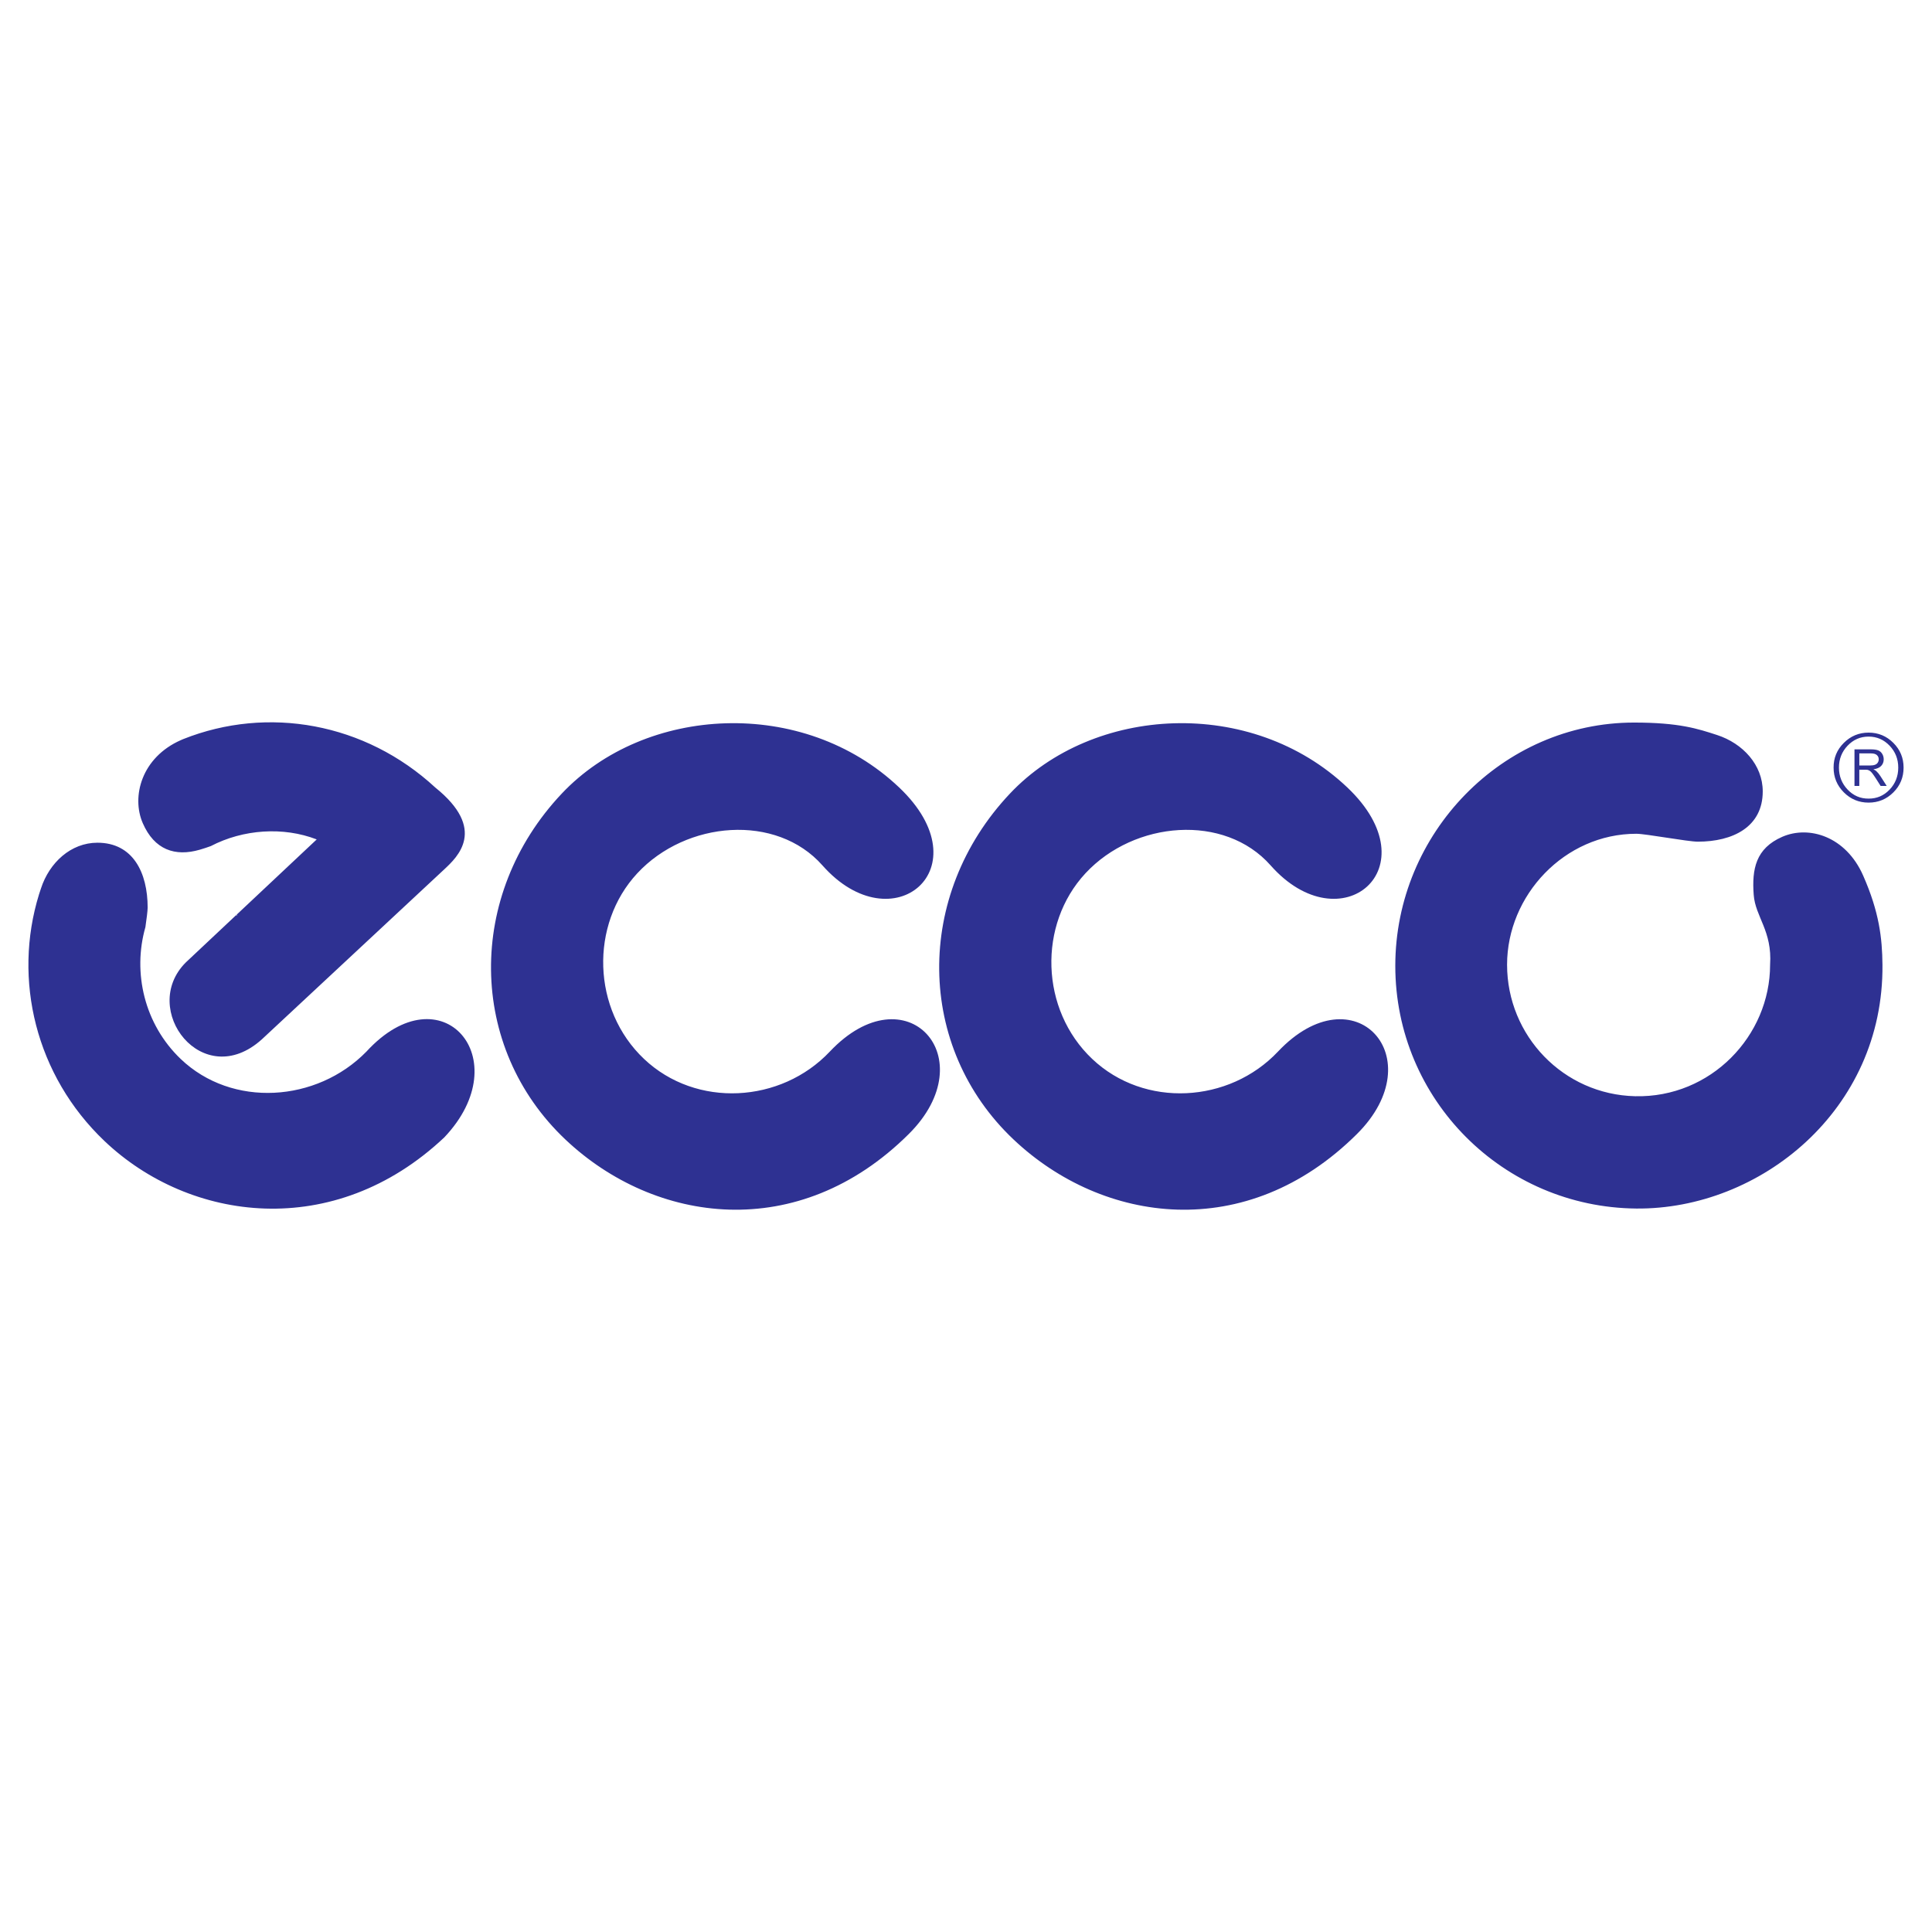 <?xml version="1.0" encoding="utf-8"?>
<!-- Generator: Adobe Illustrator 13.0.0, SVG Export Plug-In . SVG Version: 6.00 Build 14948)  -->
<!DOCTYPE svg PUBLIC "-//W3C//DTD SVG 1.0//EN" "http://www.w3.org/TR/2001/REC-SVG-20010904/DTD/svg10.dtd">
<svg version="1.0" id="Layer_1" xmlns="http://www.w3.org/2000/svg" xmlns:xlink="http://www.w3.org/1999/xlink" x="0px" y="0px"
	 width="192.756px" height="192.756px" viewBox="0 0 192.756 192.756" enable-background="new 0 0 192.756 192.756"
	 xml:space="preserve">
<g>
	<polygon fill-rule="evenodd" clip-rule="evenodd" fill="#FFFFFF" points="0,0 192.756,0 192.756,192.756 0,192.756 0,0 	"/>
	<path fill-rule="evenodd" clip-rule="evenodd" fill="#2E3192" d="M185.505,76.374h1.038c0.221,0,0.394-0.023,0.518-0.069
		c0.125-0.046,0.219-0.119,0.284-0.219c0.064-0.101,0.097-0.209,0.097-0.328c0-0.172-0.062-0.314-0.188-0.426
		c-0.125-0.111-0.323-0.167-0.595-0.167h-1.154V76.374L185.505,76.374z M185.022,78.412v-3.648h1.618
		c0.324,0,0.572,0.033,0.741,0.099s0.305,0.181,0.406,0.346c0.101,0.167,0.151,0.35,0.151,0.551c0,0.259-0.083,0.477-0.252,0.655
		c-0.167,0.177-0.427,0.291-0.776,0.339c0.129,0.061,0.225,0.121,0.292,0.182c0.141,0.129,0.274,0.292,0.4,0.485l0.635,0.992h-0.607
		l-0.482-0.759c-0.142-0.218-0.258-0.387-0.35-0.503c-0.091-0.116-0.172-0.197-0.245-0.243c-0.071-0.047-0.145-0.079-0.22-0.098
		c-0.055-0.011-0.145-0.017-0.269-0.017h-0.561v1.619H185.022L185.022,78.412z M182.938,76.584
		c-0.007-0.958,0.332-1.779,1.018-2.464c0.686-0.684,1.509-1.027,2.474-1.027s1.788,0.341,2.469,1.023
		c0.683,0.682,1.022,1.504,1.022,2.469c0,0.971-0.34,1.795-1.022,2.474c-0.681,0.679-1.504,1.018-2.469,1.018
		s-1.787-0.341-2.469-1.022C183.279,78.372,182.938,77.549,182.938,76.584L182.938,76.584z M183.472,76.584
		c0,0.854,0.288,1.585,0.864,2.192c0.576,0.608,1.274,0.908,2.094,0.901c0.819,0.007,1.518-0.292,2.094-0.896
		s0.864-1.336,0.864-2.198c0-0.854-0.288-1.583-0.864-2.187c-0.576-0.604-1.274-0.906-2.094-0.906s-1.518,0.302-2.094,0.906
		C183.76,75.001,183.472,75.73,183.472,76.584L183.472,76.584z M177.818,83.488c-2.649,1.156-3.043,3.218-2.85,5.795
		c0.164,2.194,1.859,3.588,1.635,6.966c0,7.096-5.908,13.297-13.463,13.121c-7.148-0.164-12.779-6.025-12.779-13.121
		c0-6.926,5.741-13.064,12.893-13.064c0.958,0,5.125,0.788,6.139,0.788c3.491,0,6.476-1.464,6.476-5.012
		c0-2.646-1.985-4.794-4.562-5.631c-1.931-0.627-3.774-1.24-8.279-1.24c-13.12,0-23.819,11.04-23.819,24.272
		c0,13.345,10.758,24.093,24.046,24.214c12.325,0.113,24.699-9.799,24.558-24.328c-0.025-2.646-0.318-5.243-1.926-8.893
		C184.155,83.426,180.469,82.333,177.818,83.488L177.818,83.488z M127.499,104.922c-4.867,5.152-13.316,5.66-18.526,0.732
		c-5.207-4.926-5.425-13.416-0.676-18.526c4.881-5.251,13.875-5.989,18.471-0.789c7.002,7.925,16.138,0.276,7.658-7.771
		c-9.569-9.079-25.358-8.205-33.671,0.615c-9.554,10.135-9.379,25.311,0.388,34.525c8.887,8.385,23.207,10.408,34.24-0.568
		C143.008,105.557,135.134,96.84,127.499,104.922L127.499,104.922z M82.786,104.922c-4.868,5.152-13.317,5.66-18.527,0.732
		c-5.208-4.926-5.426-13.416-0.676-18.526c4.88-5.251,13.875-5.989,18.47-0.789c7.002,7.925,16.139,0.276,7.659-7.771
		c-9.569-9.079-25.358-8.205-33.671,0.615c-9.554,10.135-9.379,25.311,0.388,34.525c8.887,8.385,23.208,10.408,34.241-0.568
		C98.294,105.557,90.42,96.84,82.786,104.922L82.786,104.922z M36.554,104.922c-4.955,5.068-13.402,5.631-18.526,0.732
		c-3.621-3.465-4.819-8.604-3.521-13.155c0.12-0.849,0.22-1.584,0.224-1.945c0-3.491-1.464-6.476-5.012-6.476
		c-2.647,0-4.795,1.986-5.631,4.561c-0.063,0.197-0.129,0.393-0.195,0.591c-2.631,8.514-0.327,18.081,6.524,24.604
		c8.502,8.092,22.913,10.008,33.908-0.354C51.758,105.654,44.043,96.757,36.554,104.922L36.554,104.922z M21.029,84.416
		c3.242-1.688,7.235-1.953,10.57-0.667l-7.977,7.496c0.022,0.105-0.009,0.169-0.056,0.052l-5.031,4.728
		c-4.673,4.674,1.689,13.008,7.602,7.659l18.188-16.95c1.334-1.243,4.28-3.999-0.9-8.165c-6.987-6.456-16.704-8.188-25.143-4.83
		c-0.077,0.033-0.155,0.065-0.232,0.1c-3.931,1.73-4.96,5.64-3.805,8.29c1.154,2.649,3.211,3.366,5.693,2.645
		C20.326,84.66,20.686,84.541,21.029,84.416L21.029,84.416z"/>
</g>
</svg>
